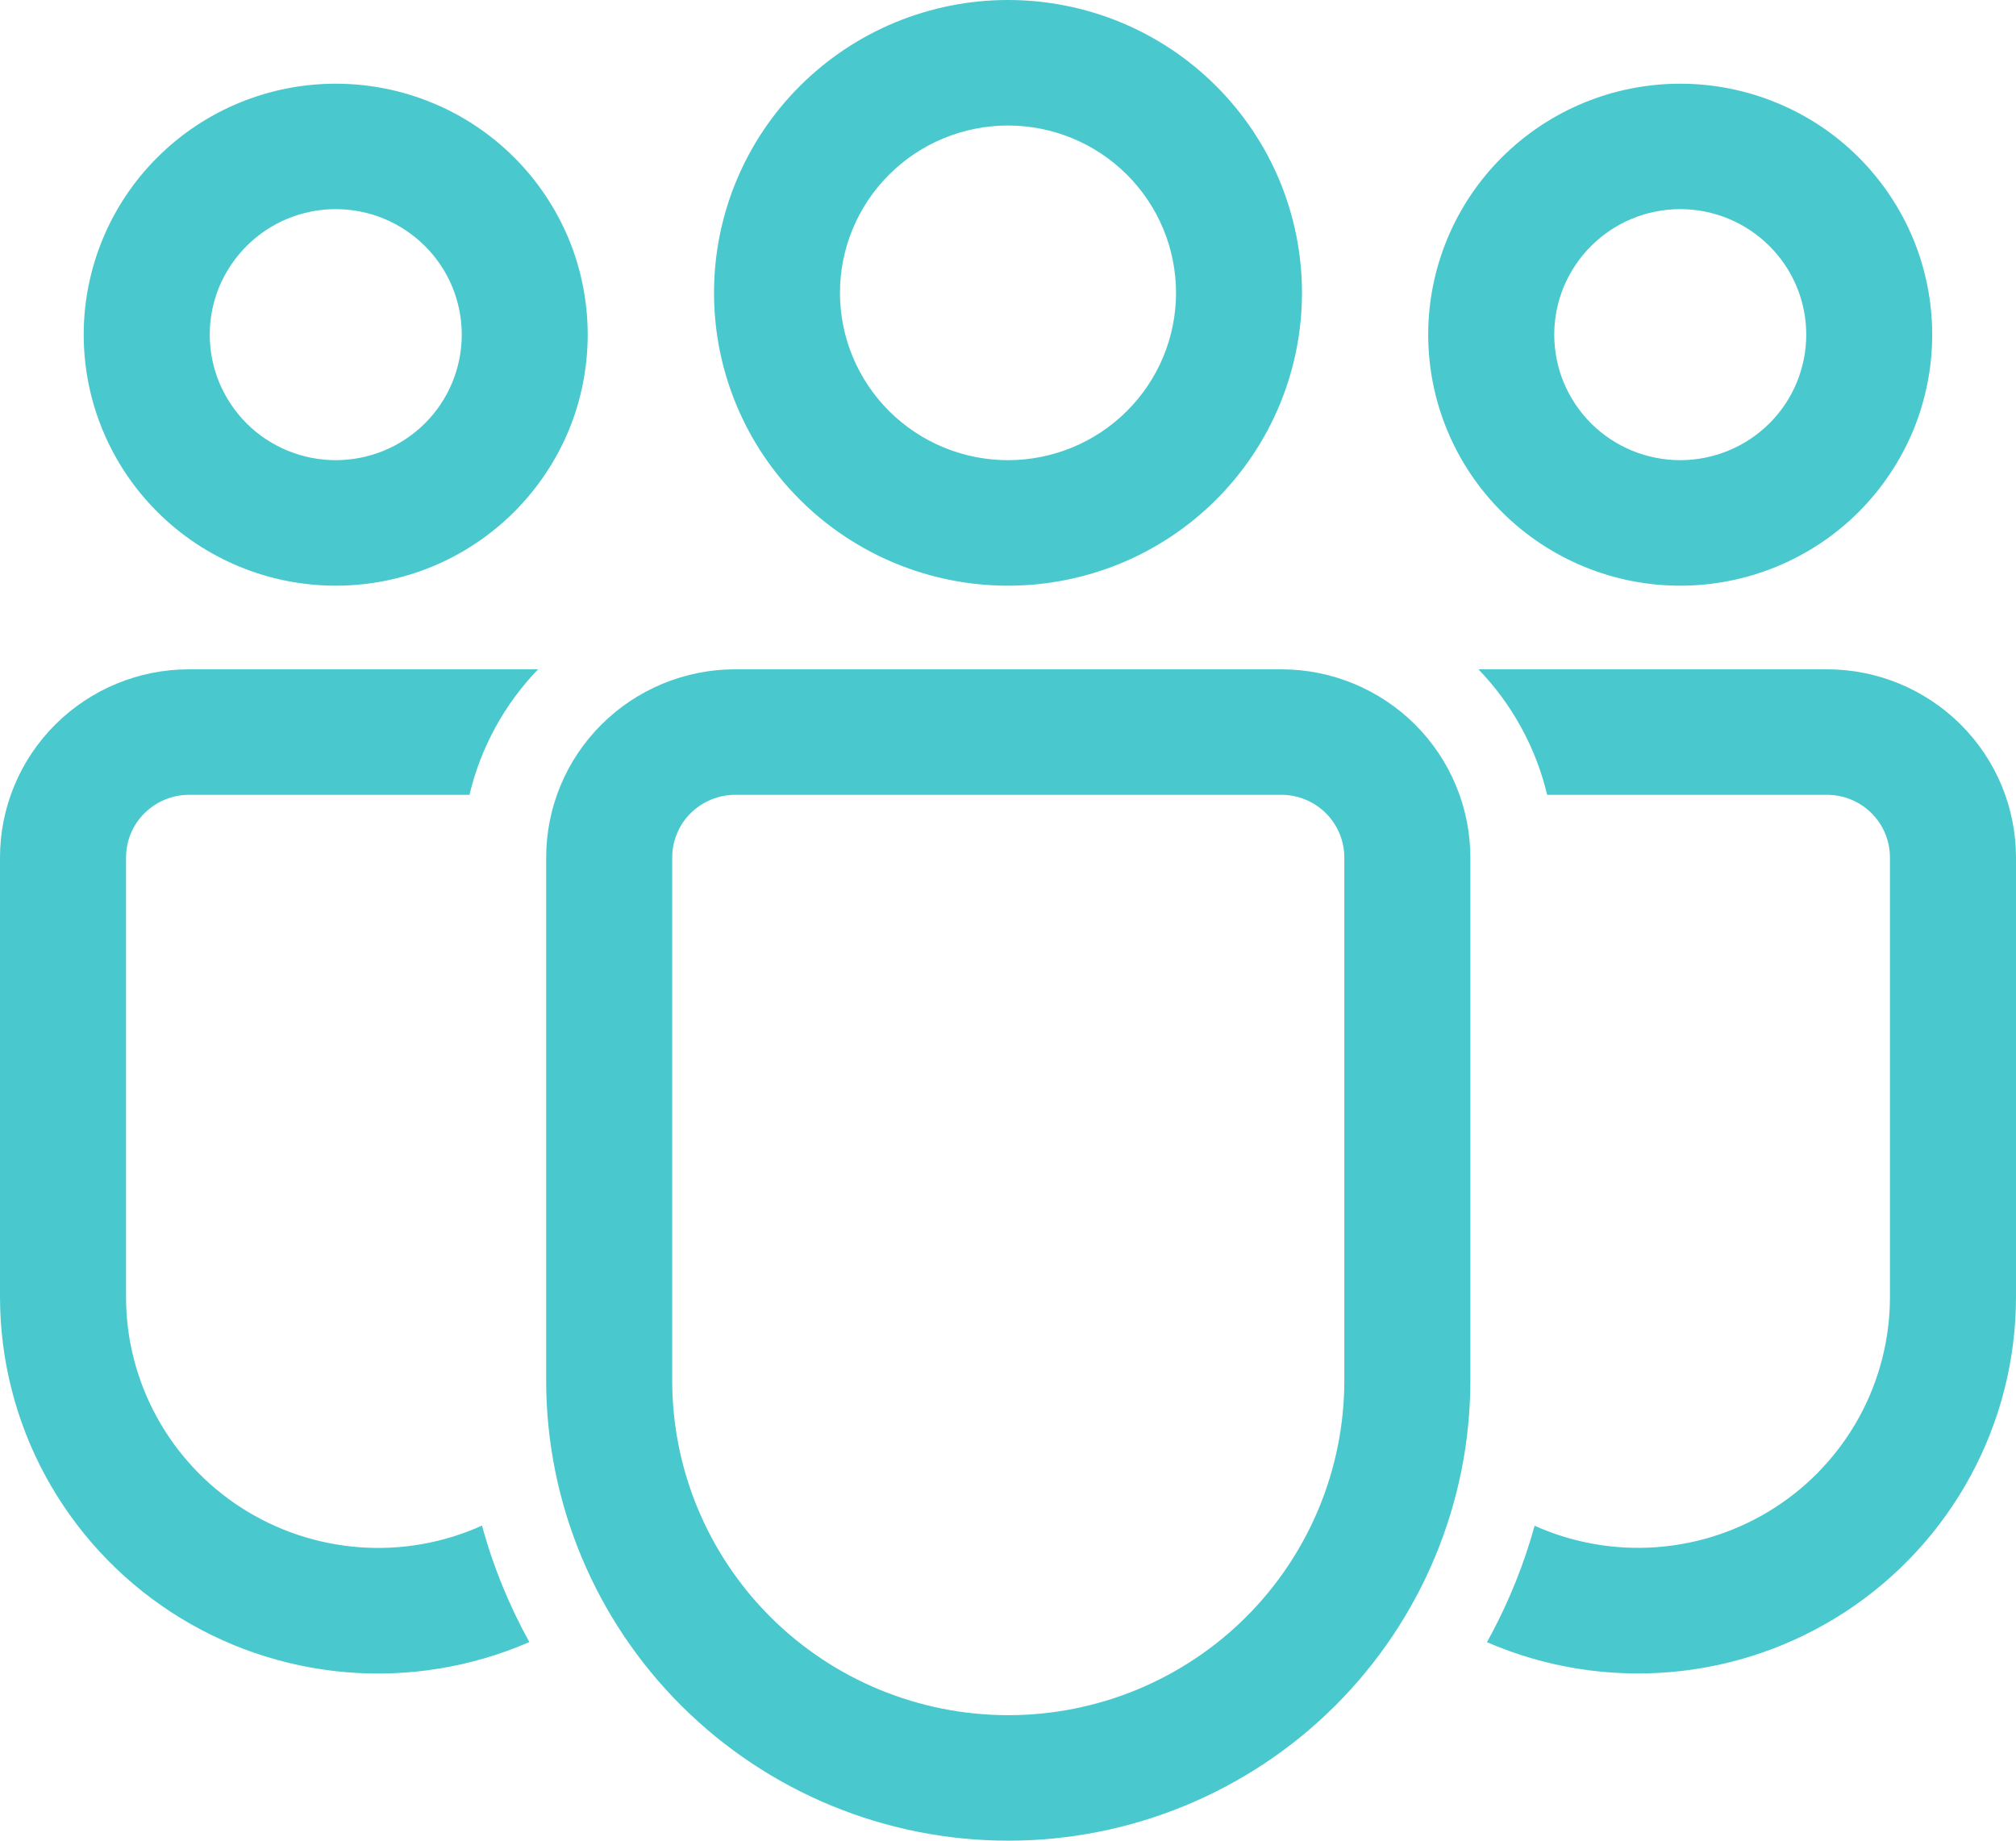 <svg width="23" height="21" viewBox="0 0 23 21" fill="none" xmlns="http://www.w3.org/2000/svg">
<path d="M14.618 7.636C15.19 7.636 15.739 7.863 16.143 8.265C16.547 8.668 16.775 9.214 16.775 9.784V15.749C16.775 17.142 16.219 18.477 15.231 19.462C14.242 20.447 12.901 21 11.503 21C10.105 21 8.764 20.447 7.775 19.462C6.787 18.477 6.231 17.142 6.231 15.749V9.784C6.231 9.214 6.458 8.668 6.863 8.265C7.267 7.863 7.815 7.636 8.387 7.636H14.618ZM14.618 9.068H8.387C8.197 9.068 8.014 9.144 7.879 9.278C7.744 9.412 7.669 9.594 7.669 9.784V15.749C7.669 16.762 8.073 17.733 8.792 18.45C9.511 19.166 10.486 19.568 11.503 19.568C12.52 19.568 13.495 19.166 14.214 18.45C14.933 17.733 15.337 16.762 15.337 15.749V9.784C15.337 9.594 15.261 9.412 15.127 9.278C14.992 9.144 14.809 9.068 14.618 9.068ZM2.156 7.636H6.139C5.754 8.035 5.484 8.53 5.356 9.068H2.156C1.966 9.068 1.783 9.144 1.648 9.278C1.513 9.412 1.438 9.594 1.438 9.784V14.794C1.437 15.273 1.558 15.745 1.788 16.165C2.018 16.586 2.35 16.942 2.754 17.202C3.158 17.462 3.621 17.616 4.1 17.652C4.58 17.688 5.061 17.603 5.499 17.405C5.626 17.873 5.809 18.318 6.039 18.734C5.383 19.019 4.665 19.138 3.951 19.078C3.237 19.018 2.55 18.782 1.95 18.391C1.351 18 0.859 17.466 0.518 16.838C0.178 16.211 -0 15.508 4.37712e-07 14.794V9.784C4.37712e-07 9.214 0.227 8.668 0.632 8.265C1.036 7.863 1.584 7.636 2.156 7.636ZM20.844 7.636C21.416 7.636 21.964 7.863 22.368 8.265C22.773 8.668 23 9.214 23 9.784V14.796C23 15.509 22.822 16.211 22.482 16.838C22.142 17.466 21.65 17.999 21.051 18.39C20.452 18.781 19.765 19.017 19.052 19.077C18.338 19.137 17.621 19.02 16.964 18.735L17.018 18.637C17.223 18.25 17.389 17.838 17.508 17.407C17.946 17.603 18.426 17.687 18.905 17.651C19.383 17.615 19.846 17.46 20.249 17.2C20.652 16.941 20.983 16.584 21.213 16.164C21.442 15.744 21.562 15.274 21.562 14.796V9.784C21.562 9.594 21.487 9.412 21.352 9.278C21.218 9.144 21.035 9.068 20.845 9.068H17.651C17.523 8.53 17.252 8.035 16.867 7.636H20.844ZM11.5 0C11.941 -9.24564e-09 12.377 0.086 12.784 0.254C13.191 0.422 13.56 0.668 13.872 0.979C14.183 1.289 14.43 1.657 14.599 2.062C14.767 2.468 14.854 2.902 14.854 3.341C14.854 3.78 14.767 4.214 14.599 4.619C14.43 5.025 14.183 5.393 13.872 5.703C13.56 6.014 13.191 6.26 12.784 6.428C12.377 6.595 11.941 6.682 11.5 6.682C10.61 6.682 9.757 6.33 9.128 5.703C8.499 5.077 8.146 4.227 8.146 3.341C8.146 2.455 8.499 1.605 9.128 0.979C9.757 0.352 10.61 1.86724e-08 11.5 0ZM19.169 0.955C19.547 0.955 19.921 1.029 20.27 1.173C20.619 1.316 20.936 1.527 21.203 1.793C21.469 2.059 21.681 2.375 21.826 2.722C21.97 3.07 22.044 3.442 22.044 3.818C22.044 4.194 21.97 4.567 21.826 4.914C21.681 5.261 21.469 5.577 21.203 5.843C20.936 6.109 20.619 6.32 20.27 6.464C19.921 6.608 19.547 6.682 19.169 6.682C18.407 6.682 17.676 6.38 17.137 5.843C16.597 5.306 16.294 4.578 16.294 3.818C16.294 3.059 16.597 2.33 17.137 1.793C17.676 1.256 18.407 0.955 19.169 0.955ZM3.83 0.955C4.208 0.955 4.582 1.029 4.931 1.173C5.279 1.316 5.596 1.527 5.863 1.793C6.13 2.059 6.342 2.375 6.487 2.722C6.631 3.07 6.705 3.442 6.705 3.818C6.705 4.194 6.631 4.567 6.487 4.914C6.342 5.261 6.13 5.577 5.863 5.843C5.596 6.109 5.279 6.32 4.931 6.464C4.582 6.608 4.208 6.682 3.83 6.682C3.068 6.682 2.337 6.38 1.798 5.843C1.258 5.306 0.955 4.578 0.955 3.818C0.955 3.059 1.258 2.33 1.798 1.793C2.337 1.256 3.068 0.955 3.83 0.955ZM11.5 1.432C10.992 1.432 10.504 1.633 10.145 1.991C9.785 2.349 9.583 2.835 9.583 3.341C9.583 3.847 9.785 4.333 10.145 4.691C10.504 5.049 10.992 5.25 11.5 5.25C12.008 5.25 12.496 5.049 12.855 4.691C13.215 4.333 13.417 3.847 13.417 3.341C13.417 2.835 13.215 2.349 12.855 1.991C12.496 1.633 12.008 1.432 11.5 1.432ZM19.169 2.386C18.981 2.386 18.794 2.423 18.619 2.495C18.445 2.567 18.287 2.673 18.153 2.806C18.02 2.939 17.914 3.097 17.841 3.27C17.769 3.444 17.732 3.63 17.732 3.818C17.732 4.006 17.769 4.192 17.841 4.366C17.914 4.54 18.02 4.698 18.153 4.831C18.287 4.964 18.445 5.069 18.619 5.141C18.794 5.213 18.981 5.25 19.169 5.25C19.551 5.25 19.916 5.099 20.186 4.831C20.456 4.562 20.607 4.198 20.607 3.818C20.607 3.438 20.456 3.074 20.186 2.806C19.916 2.537 19.551 2.386 19.169 2.386ZM3.83 2.386C3.642 2.386 3.455 2.423 3.28 2.495C3.106 2.567 2.947 2.673 2.814 2.806C2.681 2.939 2.575 3.097 2.502 3.27C2.43 3.444 2.393 3.63 2.393 3.818C2.393 4.006 2.43 4.192 2.502 4.366C2.575 4.54 2.681 4.698 2.814 4.831C2.947 4.964 3.106 5.069 3.28 5.141C3.455 5.213 3.642 5.25 3.83 5.25C4.212 5.25 4.577 5.099 4.847 4.831C5.117 4.562 5.268 4.198 5.268 3.818C5.268 3.438 5.117 3.074 4.847 2.806C4.577 2.537 4.212 2.386 3.83 2.386Z" fill="#49C9CD"/>
</svg>
